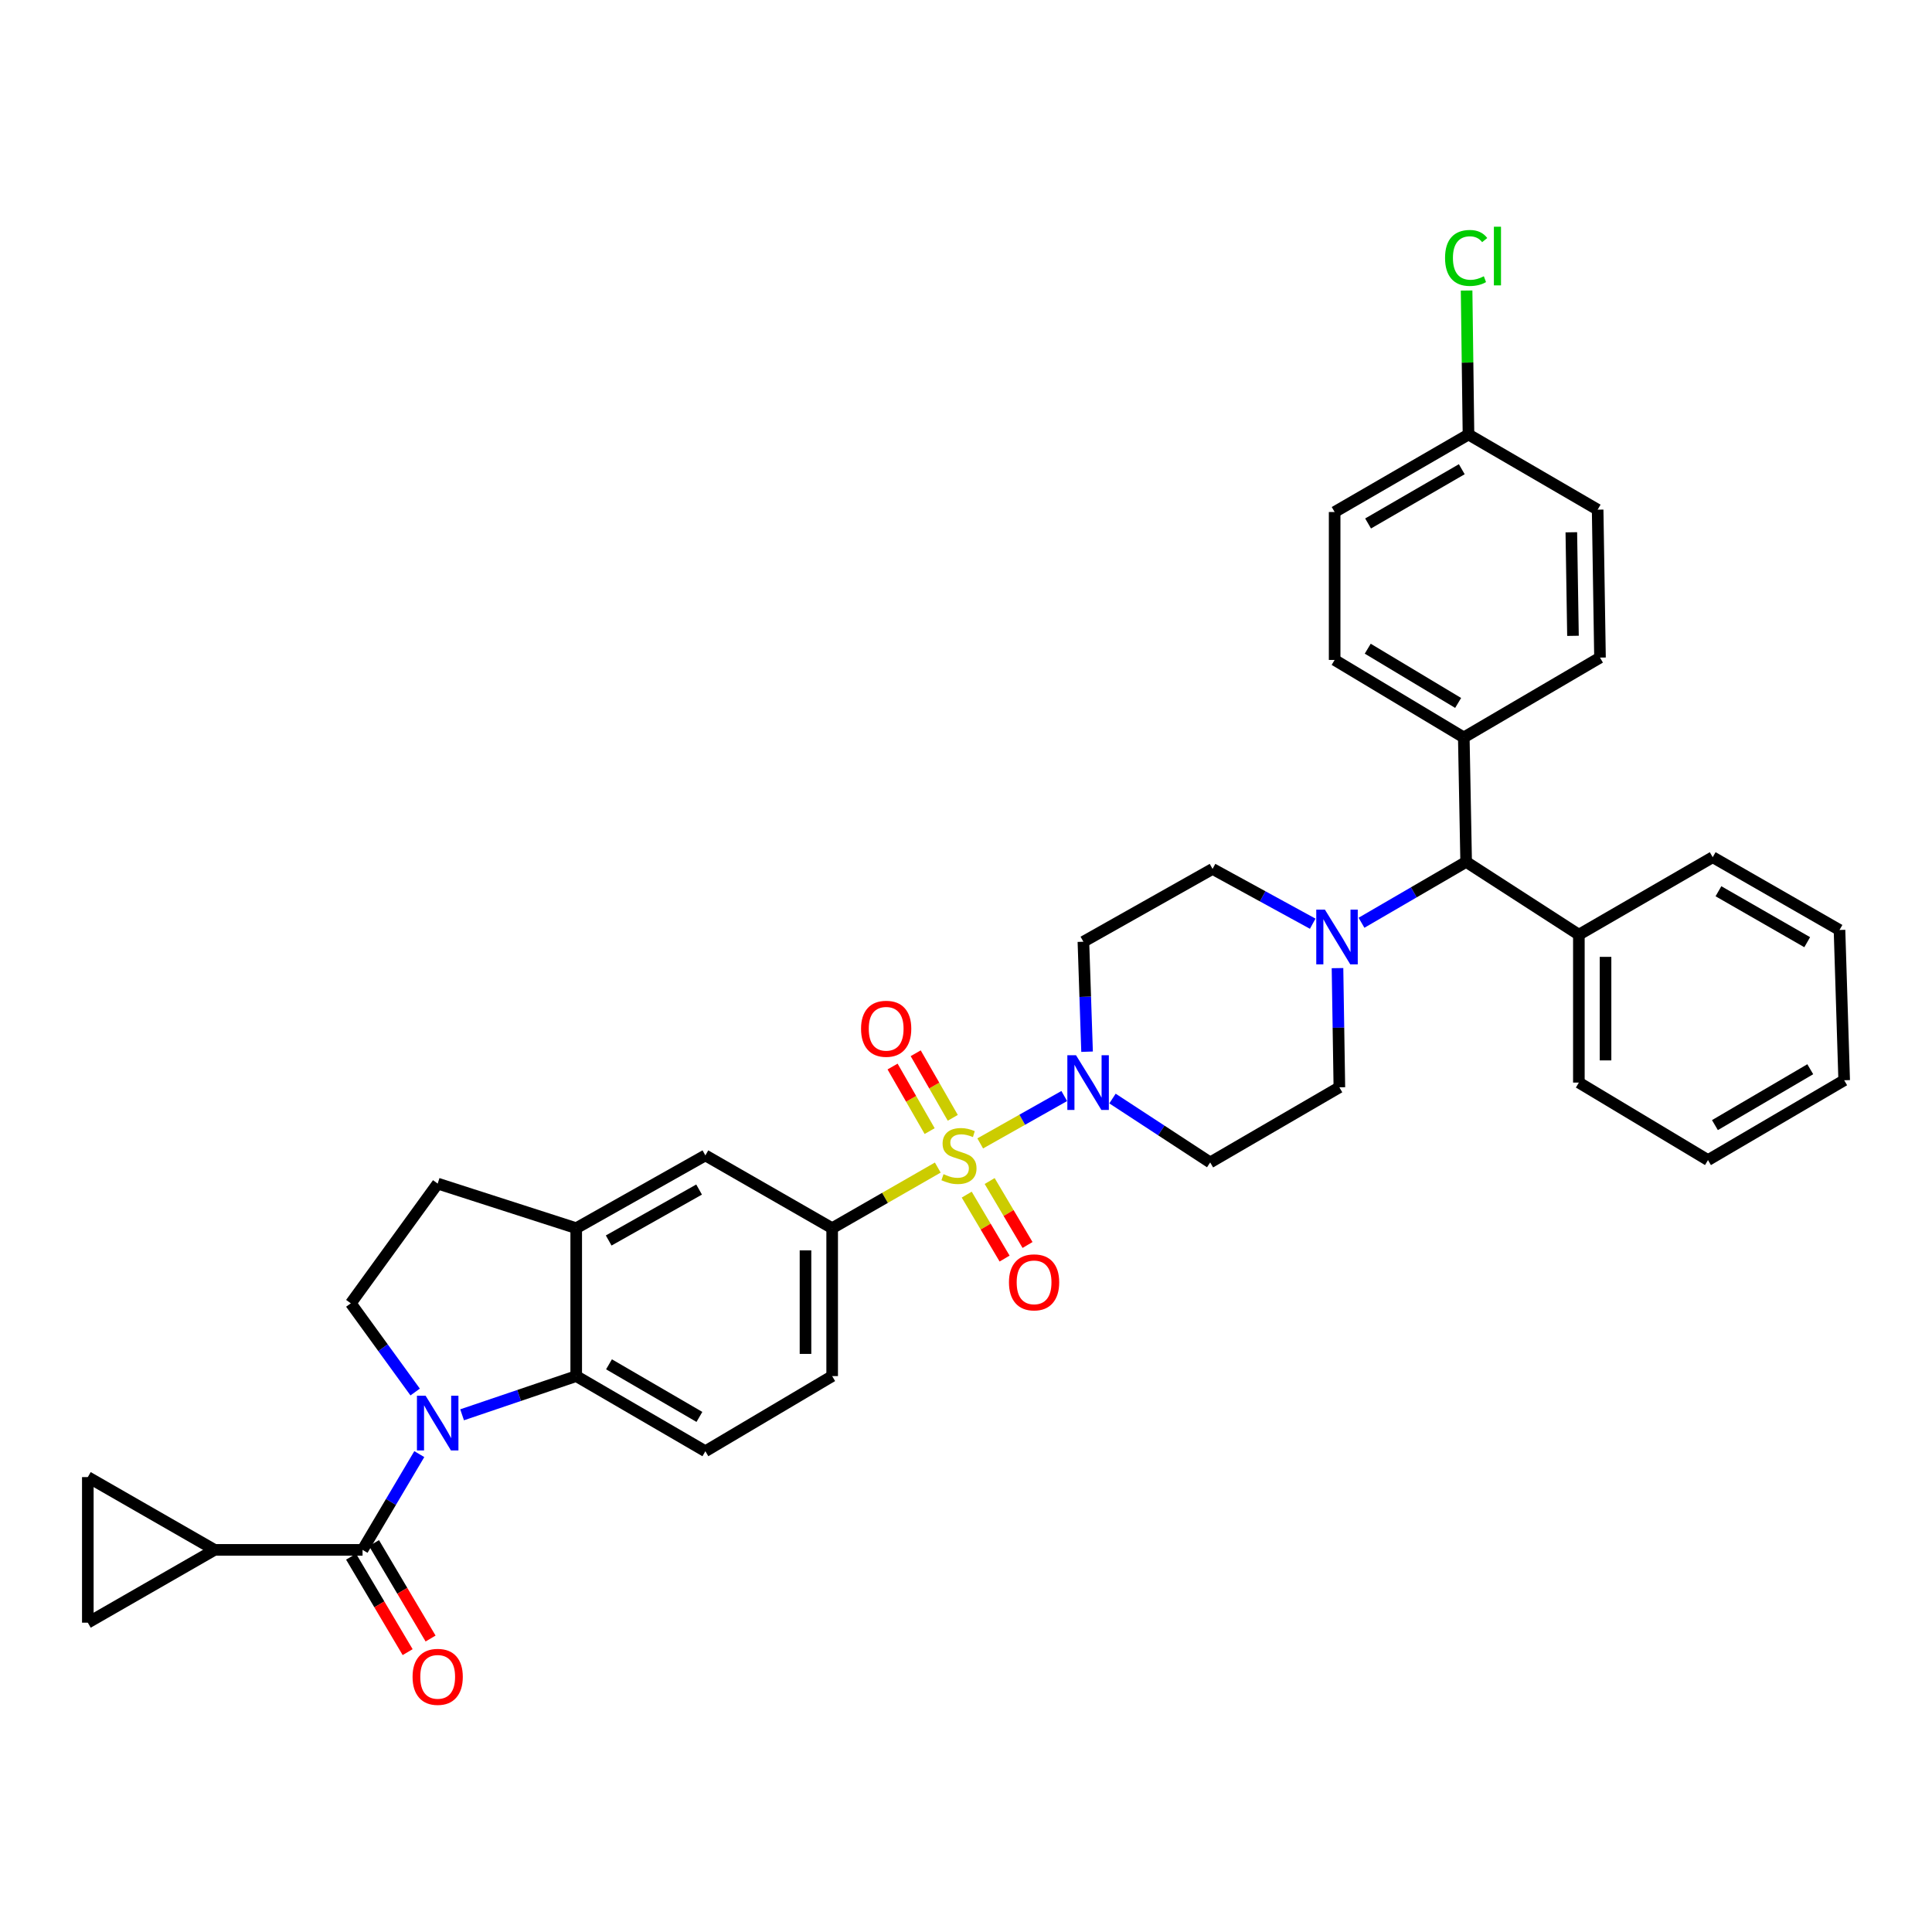 <?xml version='1.0' encoding='iso-8859-1'?>
<svg version='1.1' baseProfile='full'
              xmlns='http://www.w3.org/2000/svg'
                      xmlns:rdkit='http://www.rdkit.org/xml'
                      xmlns:xlink='http://www.w3.org/1999/xlink'
                  xml:space='preserve'
width='1000px' height='1000px' viewBox='0 0 1000 1000'>
<!-- END OF HEADER -->
<rect style='opacity:1.0;fill:#FFFFFF;stroke:none' width='1000' height='1000' x='0' y='0'> </rect>
<path class='bond-2' d='M 507.363,591.828 L 529.11,579.566' style='fill:none;fill-rule:evenodd;stroke:#CCCC00;stroke-width:6px;stroke-linecap:butt;stroke-linejoin:miter;stroke-opacity:1' />
<path class='bond-2' d='M 529.11,579.566 L 550.856,567.304' style='fill:none;fill-rule:evenodd;stroke:#0000FF;stroke-width:6px;stroke-linecap:butt;stroke-linejoin:miter;stroke-opacity:1' />
<path class='bond-4' d='M 485.393,604.328 L 458.06,620.017' style='fill:none;fill-rule:evenodd;stroke:#CCCC00;stroke-width:6px;stroke-linecap:butt;stroke-linejoin:miter;stroke-opacity:1' />
<path class='bond-4' d='M 458.06,620.017 L 430.728,635.706' style='fill:none;fill-rule:evenodd;stroke:#000000;stroke-width:6px;stroke-linecap:butt;stroke-linejoin:miter;stroke-opacity:1' />
<path class='bond-12' d='M 500.37,618.334 L 510.173,634.886' style='fill:none;fill-rule:evenodd;stroke:#CCCC00;stroke-width:6px;stroke-linecap:butt;stroke-linejoin:miter;stroke-opacity:1' />
<path class='bond-12' d='M 510.173,634.886 L 519.977,651.437' style='fill:none;fill-rule:evenodd;stroke:#FF0000;stroke-width:6px;stroke-linecap:butt;stroke-linejoin:miter;stroke-opacity:1' />
<path class='bond-12' d='M 512.246,611.299 L 522.05,627.851' style='fill:none;fill-rule:evenodd;stroke:#CCCC00;stroke-width:6px;stroke-linecap:butt;stroke-linejoin:miter;stroke-opacity:1' />
<path class='bond-12' d='M 522.05,627.851 L 531.854,644.403' style='fill:none;fill-rule:evenodd;stroke:#FF0000;stroke-width:6px;stroke-linecap:butt;stroke-linejoin:miter;stroke-opacity:1' />
<path class='bond-13' d='M 493.155,578.581 L 483.559,561.871' style='fill:none;fill-rule:evenodd;stroke:#CCCC00;stroke-width:6px;stroke-linecap:butt;stroke-linejoin:miter;stroke-opacity:1' />
<path class='bond-13' d='M 483.559,561.871 L 473.963,545.161' style='fill:none;fill-rule:evenodd;stroke:#FF0000;stroke-width:6px;stroke-linecap:butt;stroke-linejoin:miter;stroke-opacity:1' />
<path class='bond-13' d='M 481.185,585.455 L 471.589,568.745' style='fill:none;fill-rule:evenodd;stroke:#CCCC00;stroke-width:6px;stroke-linecap:butt;stroke-linejoin:miter;stroke-opacity:1' />
<path class='bond-13' d='M 471.589,568.745 L 461.993,552.035' style='fill:none;fill-rule:evenodd;stroke:#FF0000;stroke-width:6px;stroke-linecap:butt;stroke-linejoin:miter;stroke-opacity:1' />
<path class='bond-0' d='M 239.179,732.297 L 268.714,722.281' style='fill:none;fill-rule:evenodd;stroke:#0000FF;stroke-width:6px;stroke-linecap:butt;stroke-linejoin:miter;stroke-opacity:1' />
<path class='bond-0' d='M 268.714,722.281 L 298.249,712.264' style='fill:none;fill-rule:evenodd;stroke:#000000;stroke-width:6px;stroke-linecap:butt;stroke-linejoin:miter;stroke-opacity:1' />
<path class='bond-1' d='M 217.025,752.649 L 202.341,777.43' style='fill:none;fill-rule:evenodd;stroke:#0000FF;stroke-width:6px;stroke-linecap:butt;stroke-linejoin:miter;stroke-opacity:1' />
<path class='bond-1' d='M 202.341,777.43 L 187.657,802.211' style='fill:none;fill-rule:evenodd;stroke:#000000;stroke-width:6px;stroke-linecap:butt;stroke-linejoin:miter;stroke-opacity:1' />
<path class='bond-38' d='M 214.884,720.507 L 198.23,697.551' style='fill:none;fill-rule:evenodd;stroke:#0000FF;stroke-width:6px;stroke-linecap:butt;stroke-linejoin:miter;stroke-opacity:1' />
<path class='bond-38' d='M 198.23,697.551 L 181.576,674.595' style='fill:none;fill-rule:evenodd;stroke:#000000;stroke-width:6px;stroke-linecap:butt;stroke-linejoin:miter;stroke-opacity:1' />
<path class='bond-5' d='M 187.657,802.211 L 111.077,802.211' style='fill:none;fill-rule:evenodd;stroke:#000000;stroke-width:6px;stroke-linecap:butt;stroke-linejoin:miter;stroke-opacity:1' />
<path class='bond-20' d='M 181.719,805.73 L 196.356,830.435' style='fill:none;fill-rule:evenodd;stroke:#000000;stroke-width:6px;stroke-linecap:butt;stroke-linejoin:miter;stroke-opacity:1' />
<path class='bond-20' d='M 196.356,830.435 L 210.993,855.14' style='fill:none;fill-rule:evenodd;stroke:#FF0000;stroke-width:6px;stroke-linecap:butt;stroke-linejoin:miter;stroke-opacity:1' />
<path class='bond-20' d='M 193.595,798.693 L 208.232,823.398' style='fill:none;fill-rule:evenodd;stroke:#000000;stroke-width:6px;stroke-linecap:butt;stroke-linejoin:miter;stroke-opacity:1' />
<path class='bond-20' d='M 208.232,823.398 L 222.869,848.103' style='fill:none;fill-rule:evenodd;stroke:#FF0000;stroke-width:6px;stroke-linecap:butt;stroke-linejoin:miter;stroke-opacity:1' />
<path class='bond-14' d='M 562.666,544.361 L 561.717,515.9' style='fill:none;fill-rule:evenodd;stroke:#0000FF;stroke-width:6px;stroke-linecap:butt;stroke-linejoin:miter;stroke-opacity:1' />
<path class='bond-14' d='M 561.717,515.9 L 560.768,487.438' style='fill:none;fill-rule:evenodd;stroke:#000000;stroke-width:6px;stroke-linecap:butt;stroke-linejoin:miter;stroke-opacity:1' />
<path class='bond-15' d='M 575.826,568.604 L 601.108,585.138' style='fill:none;fill-rule:evenodd;stroke:#0000FF;stroke-width:6px;stroke-linecap:butt;stroke-linejoin:miter;stroke-opacity:1' />
<path class='bond-15' d='M 601.108,585.138 L 626.39,601.672' style='fill:none;fill-rule:evenodd;stroke:#000000;stroke-width:6px;stroke-linecap:butt;stroke-linejoin:miter;stroke-opacity:1' />
<path class='bond-3' d='M 298.249,712.264 L 365.098,751.16' style='fill:none;fill-rule:evenodd;stroke:#000000;stroke-width:6px;stroke-linecap:butt;stroke-linejoin:miter;stroke-opacity:1' />
<path class='bond-3' d='M 315.219,706.167 L 362.013,733.395' style='fill:none;fill-rule:evenodd;stroke:#000000;stroke-width:6px;stroke-linecap:butt;stroke-linejoin:miter;stroke-opacity:1' />
<path class='bond-36' d='M 298.249,712.264 L 298.249,635.706' style='fill:none;fill-rule:evenodd;stroke:#000000;stroke-width:6px;stroke-linecap:butt;stroke-linejoin:miter;stroke-opacity:1' />
<path class='bond-11' d='M 430.728,635.706 L 365.098,598.03' style='fill:none;fill-rule:evenodd;stroke:#000000;stroke-width:6px;stroke-linecap:butt;stroke-linejoin:miter;stroke-opacity:1' />
<path class='bond-22' d='M 430.728,635.706 L 430.728,712.264' style='fill:none;fill-rule:evenodd;stroke:#000000;stroke-width:6px;stroke-linecap:butt;stroke-linejoin:miter;stroke-opacity:1' />
<path class='bond-22' d='M 416.924,647.19 L 416.924,700.78' style='fill:none;fill-rule:evenodd;stroke:#000000;stroke-width:6px;stroke-linecap:butt;stroke-linejoin:miter;stroke-opacity:1' />
<path class='bond-9' d='M 111.077,802.211 L 45.455,764.542' style='fill:none;fill-rule:evenodd;stroke:#000000;stroke-width:6px;stroke-linecap:butt;stroke-linejoin:miter;stroke-opacity:1' />
<path class='bond-10' d='M 111.077,802.211 L 45.455,839.896' style='fill:none;fill-rule:evenodd;stroke:#000000;stroke-width:6px;stroke-linecap:butt;stroke-linejoin:miter;stroke-opacity:1' />
<path class='bond-6' d='M 692.287,501.097 L 692.77,531.944' style='fill:none;fill-rule:evenodd;stroke:#0000FF;stroke-width:6px;stroke-linecap:butt;stroke-linejoin:miter;stroke-opacity:1' />
<path class='bond-6' d='M 692.77,531.944 L 693.254,562.791' style='fill:none;fill-rule:evenodd;stroke:#000000;stroke-width:6px;stroke-linecap:butt;stroke-linejoin:miter;stroke-opacity:1' />
<path class='bond-16' d='M 704.708,477.619 L 731.792,461.865' style='fill:none;fill-rule:evenodd;stroke:#0000FF;stroke-width:6px;stroke-linecap:butt;stroke-linejoin:miter;stroke-opacity:1' />
<path class='bond-16' d='M 731.792,461.865 L 758.876,446.11' style='fill:none;fill-rule:evenodd;stroke:#000000;stroke-width:6px;stroke-linecap:butt;stroke-linejoin:miter;stroke-opacity:1' />
<path class='bond-37' d='M 679.459,478.112 L 653.538,463.933' style='fill:none;fill-rule:evenodd;stroke:#0000FF;stroke-width:6px;stroke-linecap:butt;stroke-linejoin:miter;stroke-opacity:1' />
<path class='bond-37' d='M 653.538,463.933 L 627.617,449.753' style='fill:none;fill-rule:evenodd;stroke:#000000;stroke-width:6px;stroke-linecap:butt;stroke-linejoin:miter;stroke-opacity:1' />
<path class='bond-7' d='M 298.249,635.706 L 365.098,598.03' style='fill:none;fill-rule:evenodd;stroke:#000000;stroke-width:6px;stroke-linecap:butt;stroke-linejoin:miter;stroke-opacity:1' />
<path class='bond-7' d='M 315.054,642.08 L 361.848,615.706' style='fill:none;fill-rule:evenodd;stroke:#000000;stroke-width:6px;stroke-linecap:butt;stroke-linejoin:miter;stroke-opacity:1' />
<path class='bond-21' d='M 298.249,635.706 L 226.546,612.623' style='fill:none;fill-rule:evenodd;stroke:#000000;stroke-width:6px;stroke-linecap:butt;stroke-linejoin:miter;stroke-opacity:1' />
<path class='bond-8' d='M 181.576,674.595 L 226.546,612.623' style='fill:none;fill-rule:evenodd;stroke:#000000;stroke-width:6px;stroke-linecap:butt;stroke-linejoin:miter;stroke-opacity:1' />
<path class='bond-39' d='M 45.455,764.542 L 45.455,839.896' style='fill:none;fill-rule:evenodd;stroke:#000000;stroke-width:6px;stroke-linecap:butt;stroke-linejoin:miter;stroke-opacity:1' />
<path class='bond-18' d='M 560.768,487.438 L 627.617,449.753' style='fill:none;fill-rule:evenodd;stroke:#000000;stroke-width:6px;stroke-linecap:butt;stroke-linejoin:miter;stroke-opacity:1' />
<path class='bond-19' d='M 626.39,601.672 L 693.254,562.791' style='fill:none;fill-rule:evenodd;stroke:#000000;stroke-width:6px;stroke-linecap:butt;stroke-linejoin:miter;stroke-opacity:1' />
<path class='bond-23' d='M 758.876,446.11 L 757.657,381.693' style='fill:none;fill-rule:evenodd;stroke:#000000;stroke-width:6px;stroke-linecap:butt;stroke-linejoin:miter;stroke-opacity:1' />
<path class='bond-24' d='M 758.876,446.11 L 817.22,483.787' style='fill:none;fill-rule:evenodd;stroke:#000000;stroke-width:6px;stroke-linecap:butt;stroke-linejoin:miter;stroke-opacity:1' />
<path class='bond-17' d='M 365.098,751.16 L 430.728,712.264' style='fill:none;fill-rule:evenodd;stroke:#000000;stroke-width:6px;stroke-linecap:butt;stroke-linejoin:miter;stroke-opacity:1' />
<path class='bond-25' d='M 757.657,381.693 L 690.808,341.585' style='fill:none;fill-rule:evenodd;stroke:#000000;stroke-width:6px;stroke-linecap:butt;stroke-linejoin:miter;stroke-opacity:1' />
<path class='bond-25' d='M 754.731,363.84 L 707.937,335.764' style='fill:none;fill-rule:evenodd;stroke:#000000;stroke-width:6px;stroke-linecap:butt;stroke-linejoin:miter;stroke-opacity:1' />
<path class='bond-26' d='M 757.657,381.693 L 828.156,340.373' style='fill:none;fill-rule:evenodd;stroke:#000000;stroke-width:6px;stroke-linecap:butt;stroke-linejoin:miter;stroke-opacity:1' />
<path class='bond-31' d='M 817.22,483.787 L 817.22,560.345' style='fill:none;fill-rule:evenodd;stroke:#000000;stroke-width:6px;stroke-linecap:butt;stroke-linejoin:miter;stroke-opacity:1' />
<path class='bond-31' d='M 831.024,495.271 L 831.024,548.861' style='fill:none;fill-rule:evenodd;stroke:#000000;stroke-width:6px;stroke-linecap:butt;stroke-linejoin:miter;stroke-opacity:1' />
<path class='bond-32' d='M 817.22,483.787 L 886.492,443.687' style='fill:none;fill-rule:evenodd;stroke:#000000;stroke-width:6px;stroke-linecap:butt;stroke-linejoin:miter;stroke-opacity:1' />
<path class='bond-29' d='M 690.808,341.585 L 690.808,265.019' style='fill:none;fill-rule:evenodd;stroke:#000000;stroke-width:6px;stroke-linecap:butt;stroke-linejoin:miter;stroke-opacity:1' />
<path class='bond-28' d='M 828.156,340.373 L 826.937,263.8' style='fill:none;fill-rule:evenodd;stroke:#000000;stroke-width:6px;stroke-linecap:butt;stroke-linejoin:miter;stroke-opacity:1' />
<path class='bond-28' d='M 814.171,329.107 L 813.317,275.506' style='fill:none;fill-rule:evenodd;stroke:#000000;stroke-width:6px;stroke-linecap:butt;stroke-linejoin:miter;stroke-opacity:1' />
<path class='bond-27' d='M 760.088,224.904 L 826.937,263.8' style='fill:none;fill-rule:evenodd;stroke:#000000;stroke-width:6px;stroke-linecap:butt;stroke-linejoin:miter;stroke-opacity:1' />
<path class='bond-30' d='M 760.088,224.904 L 759.599,187.643' style='fill:none;fill-rule:evenodd;stroke:#000000;stroke-width:6px;stroke-linecap:butt;stroke-linejoin:miter;stroke-opacity:1' />
<path class='bond-30' d='M 759.599,187.643 L 759.11,150.382' style='fill:none;fill-rule:evenodd;stroke:#00CC00;stroke-width:6px;stroke-linecap:butt;stroke-linejoin:miter;stroke-opacity:1' />
<path class='bond-40' d='M 760.088,224.904 L 690.808,265.019' style='fill:none;fill-rule:evenodd;stroke:#000000;stroke-width:6px;stroke-linecap:butt;stroke-linejoin:miter;stroke-opacity:1' />
<path class='bond-40' d='M 756.613,242.867 L 708.117,270.948' style='fill:none;fill-rule:evenodd;stroke:#000000;stroke-width:6px;stroke-linecap:butt;stroke-linejoin:miter;stroke-opacity:1' />
<path class='bond-33' d='M 817.22,560.345 L 884.054,600.461' style='fill:none;fill-rule:evenodd;stroke:#000000;stroke-width:6px;stroke-linecap:butt;stroke-linejoin:miter;stroke-opacity:1' />
<path class='bond-34' d='M 886.492,443.687 L 952.122,481.356' style='fill:none;fill-rule:evenodd;stroke:#000000;stroke-width:6px;stroke-linecap:butt;stroke-linejoin:miter;stroke-opacity:1' />
<path class='bond-34' d='M 889.465,461.31 L 935.406,487.678' style='fill:none;fill-rule:evenodd;stroke:#000000;stroke-width:6px;stroke-linecap:butt;stroke-linejoin:miter;stroke-opacity:1' />
<path class='bond-41' d='M 884.054,600.461 L 954.545,559.141' style='fill:none;fill-rule:evenodd;stroke:#000000;stroke-width:6px;stroke-linecap:butt;stroke-linejoin:miter;stroke-opacity:1' />
<path class='bond-41' d='M 887.647,582.354 L 936.991,553.43' style='fill:none;fill-rule:evenodd;stroke:#000000;stroke-width:6px;stroke-linecap:butt;stroke-linejoin:miter;stroke-opacity:1' />
<path class='bond-35' d='M 952.122,481.356 L 954.545,559.141' style='fill:none;fill-rule:evenodd;stroke:#000000;stroke-width:6px;stroke-linecap:butt;stroke-linejoin:miter;stroke-opacity:1' />
<path  class='atom-0' d='M 488.365 607.75
Q 488.685 607.87, 490.005 608.43
Q 491.325 608.99, 492.765 609.35
Q 494.245 609.67, 495.685 609.67
Q 498.365 609.67, 499.925 608.39
Q 501.485 607.07, 501.485 604.79
Q 501.485 603.23, 500.685 602.27
Q 499.925 601.31, 498.725 600.79
Q 497.525 600.27, 495.525 599.67
Q 493.005 598.91, 491.485 598.19
Q 490.005 597.47, 488.925 595.95
Q 487.885 594.43, 487.885 591.87
Q 487.885 588.31, 490.285 586.11
Q 492.725 583.91, 497.525 583.91
Q 500.805 583.91, 504.525 585.47
L 503.605 588.55
Q 500.205 587.15, 497.645 587.15
Q 494.885 587.15, 493.365 588.31
Q 491.845 589.43, 491.885 591.39
Q 491.885 592.91, 492.645 593.83
Q 493.445 594.75, 494.565 595.27
Q 495.725 595.79, 497.645 596.39
Q 500.205 597.19, 501.725 597.99
Q 503.245 598.79, 504.325 600.43
Q 505.445 602.03, 505.445 604.79
Q 505.445 608.71, 502.805 610.83
Q 500.205 612.91, 495.845 612.91
Q 493.325 612.91, 491.405 612.35
Q 489.525 611.83, 487.285 610.91
L 488.365 607.75
' fill='#CCCC00'/>
<path  class='atom-1' d='M 220.286 722.422
L 229.566 737.422
Q 230.486 738.902, 231.966 741.582
Q 233.446 744.262, 233.526 744.422
L 233.526 722.422
L 237.286 722.422
L 237.286 750.742
L 233.406 750.742
L 223.446 734.342
Q 222.286 732.422, 221.046 730.222
Q 219.846 728.022, 219.486 727.342
L 219.486 750.742
L 215.806 750.742
L 215.806 722.422
L 220.286 722.422
' fill='#0000FF'/>
<path  class='atom-3' d='M 556.939 546.185
L 566.219 561.185
Q 567.139 562.665, 568.619 565.345
Q 570.099 568.025, 570.179 568.185
L 570.179 546.185
L 573.939 546.185
L 573.939 574.505
L 570.059 574.505
L 560.099 558.105
Q 558.939 556.185, 557.699 553.985
Q 556.499 551.785, 556.139 551.105
L 556.139 574.505
L 552.459 574.505
L 552.459 546.185
L 556.939 546.185
' fill='#0000FF'/>
<path  class='atom-7' d='M 685.775 470.831
L 695.055 485.831
Q 695.975 487.311, 697.455 489.991
Q 698.935 492.671, 699.015 492.831
L 699.015 470.831
L 702.775 470.831
L 702.775 499.151
L 698.895 499.151
L 688.935 482.751
Q 687.775 480.831, 686.535 478.631
Q 685.335 476.431, 684.975 475.751
L 684.975 499.151
L 681.295 499.151
L 681.295 470.831
L 685.775 470.831
' fill='#0000FF'/>
<path  class='atom-13' d='M 522.238 663.739
Q 522.238 656.939, 525.598 653.139
Q 528.958 649.339, 535.238 649.339
Q 541.518 649.339, 544.878 653.139
Q 548.238 656.939, 548.238 663.739
Q 548.238 670.619, 544.838 674.539
Q 541.438 678.419, 535.238 678.419
Q 528.998 678.419, 525.598 674.539
Q 522.238 670.659, 522.238 663.739
M 535.238 675.219
Q 539.558 675.219, 541.878 672.339
Q 544.238 669.419, 544.238 663.739
Q 544.238 658.179, 541.878 655.379
Q 539.558 652.539, 535.238 652.539
Q 530.918 652.539, 528.558 655.339
Q 526.238 658.139, 526.238 663.739
Q 526.238 669.459, 528.558 672.339
Q 530.918 675.219, 535.238 675.219
' fill='#FF0000'/>
<path  class='atom-14' d='M 445.68 532.488
Q 445.68 525.688, 449.04 521.888
Q 452.4 518.088, 458.68 518.088
Q 464.96 518.088, 468.32 521.888
Q 471.68 525.688, 471.68 532.488
Q 471.68 539.368, 468.28 543.288
Q 464.88 547.168, 458.68 547.168
Q 452.44 547.168, 449.04 543.288
Q 445.68 539.408, 445.68 532.488
M 458.68 543.968
Q 463 543.968, 465.32 541.088
Q 467.68 538.168, 467.68 532.488
Q 467.68 526.928, 465.32 524.128
Q 463 521.288, 458.68 521.288
Q 454.36 521.288, 452 524.088
Q 449.68 526.888, 449.68 532.488
Q 449.68 538.208, 452 541.088
Q 454.36 543.968, 458.68 543.968
' fill='#FF0000'/>
<path  class='atom-21' d='M 213.546 867.929
Q 213.546 861.129, 216.906 857.329
Q 220.266 853.529, 226.546 853.529
Q 232.826 853.529, 236.186 857.329
Q 239.546 861.129, 239.546 867.929
Q 239.546 874.809, 236.146 878.729
Q 232.746 882.609, 226.546 882.609
Q 220.306 882.609, 216.906 878.729
Q 213.546 874.849, 213.546 867.929
M 226.546 879.409
Q 230.866 879.409, 233.186 876.529
Q 235.546 873.609, 235.546 867.929
Q 235.546 862.369, 233.186 859.569
Q 230.866 856.729, 226.546 856.729
Q 222.226 856.729, 219.866 859.529
Q 217.546 862.329, 217.546 867.929
Q 217.546 873.649, 219.866 876.529
Q 222.226 879.409, 226.546 879.409
' fill='#FF0000'/>
<path  class='atom-31' d='M 747.956 133.513
Q 747.956 126.473, 751.236 122.793
Q 754.556 119.073, 760.836 119.073
Q 766.676 119.073, 769.796 123.193
L 767.156 125.353
Q 764.876 122.353, 760.836 122.353
Q 756.556 122.353, 754.276 125.233
Q 752.036 128.073, 752.036 133.513
Q 752.036 139.113, 754.356 141.993
Q 756.716 144.873, 761.276 144.873
Q 764.396 144.873, 768.036 142.993
L 769.156 145.993
Q 767.676 146.953, 765.436 147.513
Q 763.196 148.073, 760.716 148.073
Q 754.556 148.073, 751.236 144.313
Q 747.956 140.553, 747.956 133.513
' fill='#00CC00'/>
<path  class='atom-31' d='M 773.236 117.353
L 776.916 117.353
L 776.916 147.713
L 773.236 147.713
L 773.236 117.353
' fill='#00CC00'/>
</svg>
